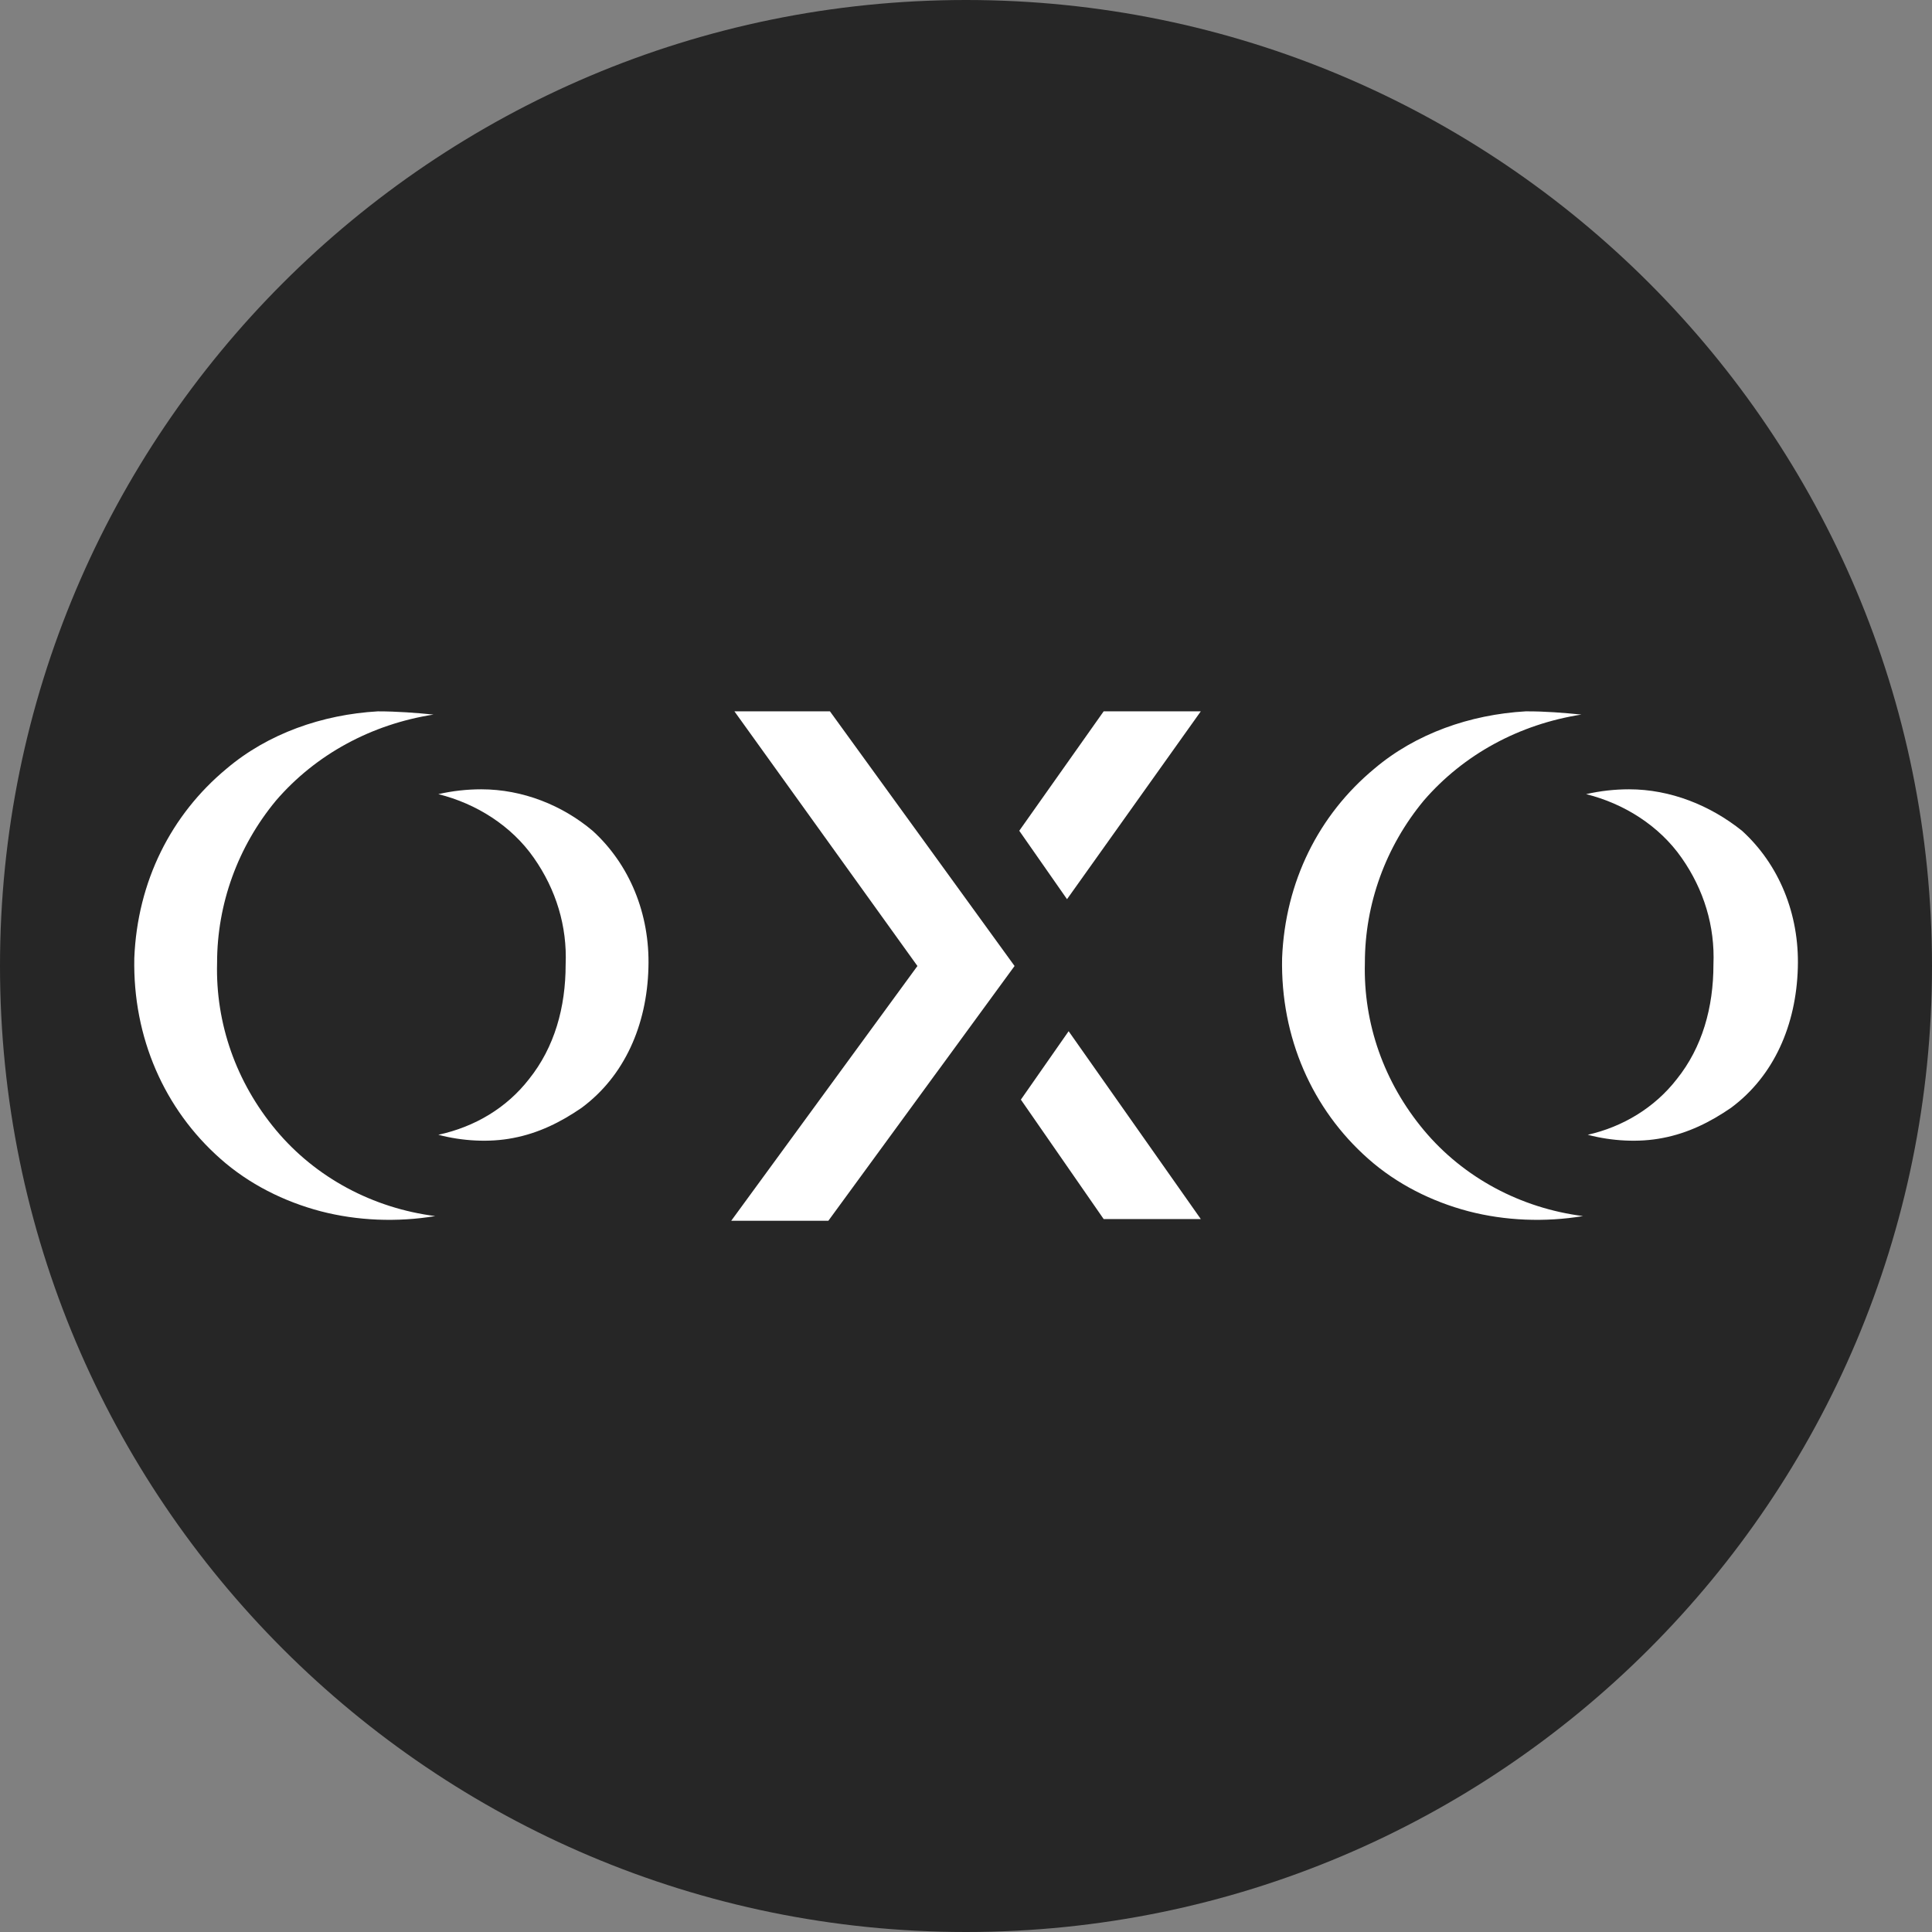 <?xml version="1.0" encoding="utf-8"?>
<!-- Generator: Adobe Illustrator 26.4.1, SVG Export Plug-In . SVG Version: 6.00 Build 0)  -->
<svg version="1.1" id="Layer_1" xmlns="http://www.w3.org/2000/svg" xmlns:xlink="http://www.w3.org/1999/xlink" x="0px" y="0px"
	 viewBox="0 0 144 144" style="enable-background:new 0 0 144 144;" xml:space="preserve">
<rect x="0" y="0" width="144" height="144" fill="#808080" stroke="none"/>
<style type="text/css">
	.st0{fill:#262626;}
	.st1{fill:#FFFFFF;}
</style>
<g>
	<path class="st0" d="M72,144L72,144c-39.76,0-72-32.24-72-72v0C0,32.24,32.24,0,72,0h0c39.76,0,72,32.24,72,72v0
		C144,111.76,111.76,144,72,144z"/>
	<path class="st1" d="M79.65,76.86l-3.56,5.1l6.17,8.9h7.24L79.65,76.86z M121.42,58.83c-1.07,0-2.14,0.12-3.2,0.36
		c2.85,0.71,5.46,2.37,7.12,4.75c1.66,2.37,2.49,5.1,2.37,7.95c0,3.2-0.83,6.17-2.73,8.54c-1.66,2.14-4.03,3.56-6.64,4.15
		c1.78,0.47,3.8,0.59,5.58,0.24c1.9-0.36,3.56-1.19,5.1-2.25c3.2-2.37,4.86-6.17,4.98-10.44c0.12-4.03-1.42-7.71-4.15-10.2
		C127.47,60.02,124.5,58.83,121.42,58.83L121.42,58.83z M35.87,58.83c-1.07,0-2.14,0.12-3.2,0.36c2.85,0.71,5.46,2.37,7.12,4.75
		c1.66,2.37,2.49,5.1,2.37,7.95c0,3.2-0.83,6.17-2.73,8.54c-1.66,2.14-4.03,3.56-6.76,4.15c1.78,0.47,3.8,0.59,5.58,0.24
		c1.9-0.36,3.56-1.19,5.1-2.25c3.2-2.37,4.87-6.17,4.98-10.44c0.12-4.03-1.42-7.71-4.15-10.2C41.92,60.02,38.96,58.83,35.87,58.83
		L35.87,58.83z M89.5,53.02h-7.24l-6.29,8.9l3.56,5.1L89.5,53.02z M113.71,53.02c-4.15,0.24-8.19,1.66-11.27,4.27
		c-4.15,3.44-6.65,8.42-6.88,14.12c-0.12,5.93,2.25,11.27,6.41,14.95c2.14,1.9,4.75,3.2,7.48,3.92c2.73,0.71,5.69,0.83,8.54,0.36
		c-4.63-0.59-8.9-2.85-11.87-6.41c-2.97-3.56-4.51-7.95-4.39-12.46c0-4.39,1.54-8.66,4.39-12.1c2.97-3.44,7.12-5.69,11.75-6.41
		C116.56,53.13,115.13,53.01,113.71,53.02L113.71,53.02z M28.16,53.02c-4.15,0.24-8.19,1.66-11.27,4.27
		c-4.15,3.44-6.65,8.42-6.88,14.12c-0.12,5.93,2.25,11.27,6.41,14.95c2.14,1.9,4.75,3.2,7.48,3.92c2.73,0.71,5.69,0.83,8.54,0.36
		c-4.63-0.59-8.9-2.85-11.87-6.41c-2.97-3.56-4.51-7.95-4.39-12.46c0-4.39,1.54-8.66,4.39-12.1c2.96-3.44,7.12-5.69,11.74-6.41
		C31.01,53.13,29.58,53.02,28.16,53.02z M61.86,53.02h-7.12L68.38,72L54.5,90.99h7.24L75.62,72L61.86,53.02z"/>
</g>
</svg>
